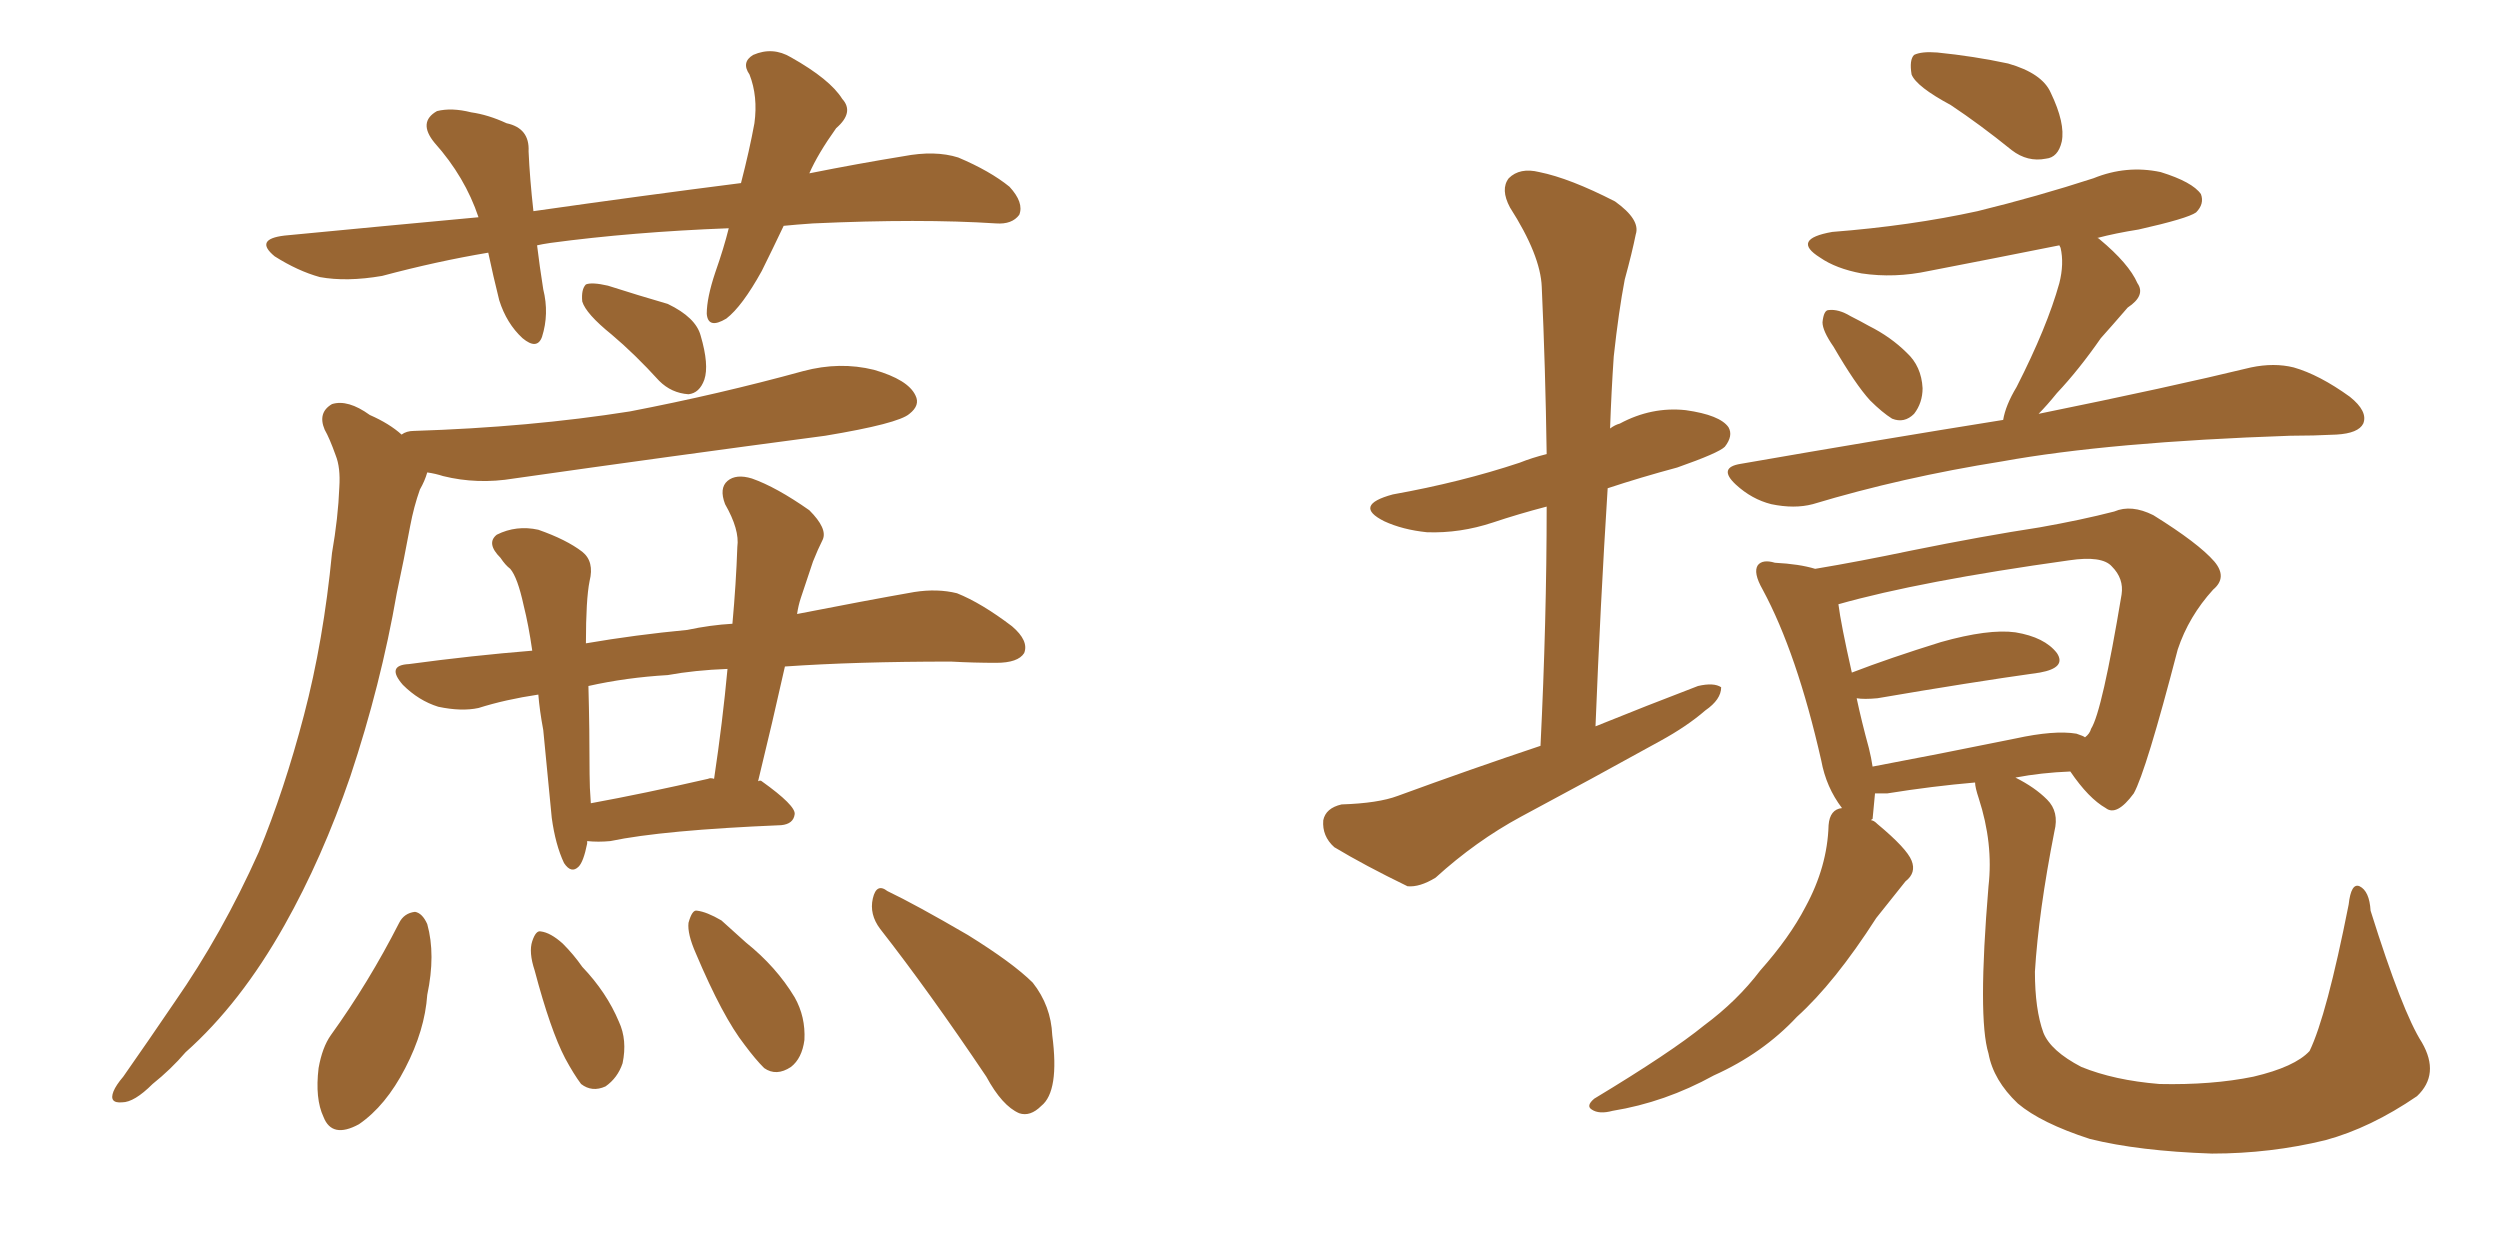<svg xmlns="http://www.w3.org/2000/svg" xmlns:xlink="http://www.w3.org/1999/xlink" width="300" height="150"><path fill="#996633" padding="10" d="M94.04 27.10L94.04 27.10Q92.72 29.88 91.41 32.52L91.41 32.52Q89.06 36.77 87.16 38.23L87.16 38.23Q84.96 39.55 84.81 37.65L84.81 37.65Q84.81 35.74 85.84 32.67L85.84 32.67Q86.87 29.74 87.45 27.39L87.45 27.39Q75.88 27.83 66.06 29.15L66.06 29.15Q65.04 29.30 64.45 29.44L64.45 29.44Q64.75 31.93 65.19 34.72L65.19 34.72Q65.92 37.65 65.04 40.43L65.04 40.43Q64.45 42.04 62.70 40.58L62.70 40.58Q60.79 38.82 59.91 36.04L59.91 36.04Q59.18 33.11 58.59 30.32L58.59 30.32Q52.44 31.35 45.85 33.11L45.85 33.11Q41.60 33.84 38.38 33.25L38.38 33.25Q35.74 32.52 32.96 30.76L32.96 30.76Q30.47 28.71 34.13 28.27L34.13 28.27Q46.29 27.10 57.42 26.07L57.42 26.07Q55.81 21.24 52.15 17.14L52.15 17.14Q50.10 14.65 52.44 13.33L52.44 13.33Q54.20 12.89 56.54 13.48L56.54 13.48Q58.59 13.77 60.79 14.79L60.79 14.79Q63.57 15.38 63.43 18.16L63.43 18.16Q63.57 21.39 64.01 25.34L64.01 25.34Q77.34 23.44 88.92 21.97L88.92 21.97Q89.94 18.02 90.53 14.79L90.53 14.79Q90.97 11.57 89.94 8.94L89.94 8.94Q88.92 7.47 90.38 6.59L90.38 6.59Q92.72 5.57 94.92 6.88L94.92 6.88Q99.61 9.52 101.07 11.87L101.07 11.87Q102.54 13.48 100.34 15.38L100.34 15.38Q98.14 18.46 97.12 20.80L97.12 20.80Q102.98 19.63 108.40 18.75L108.40 18.75Q112.21 18.02 114.99 18.90L114.99 18.90Q118.80 20.51 121.14 22.41L121.14 22.41Q122.90 24.32 122.31 25.78L122.31 25.78Q121.44 26.95 119.53 26.81L119.53 26.81Q110.45 26.22 97.56 26.81L97.56 26.81Q95.51 26.95 94.04 27.10ZM73.39 40.14L73.39 40.14Q70.31 37.65 69.87 36.18L69.87 36.18Q69.73 34.72 70.31 34.13L70.31 34.13Q71.04 33.84 72.95 34.28L72.95 34.28Q76.61 35.45 80.13 36.47L80.13 36.47Q83.50 38.09 84.08 40.28L84.08 40.28Q85.11 43.80 84.52 45.56L84.52 45.56Q83.94 47.17 82.62 47.31L82.62 47.31Q80.57 47.17 79.10 45.70L79.10 45.70Q76.17 42.48 73.39 40.14ZM48.19 52.15L48.19 52.15Q48.78 51.71 49.66 51.71L49.66 51.71Q63.57 51.27 75.59 49.37L75.59 49.37Q86.28 47.31 96.39 44.53L96.39 44.53Q100.78 43.36 104.88 44.38L104.88 44.38Q108.98 45.56 109.86 47.46L109.86 47.46Q110.45 48.63 109.13 49.66L109.13 49.66Q107.81 50.83 99.02 52.29L99.02 52.29Q80.13 54.79 61.67 57.42L61.67 57.42Q57.28 58.15 53.17 57.13L53.17 57.13Q52.29 56.84 51.27 56.69L51.27 56.69Q50.98 57.71 50.39 58.74L50.39 58.74Q49.66 60.79 49.22 63.13L49.22 63.13Q48.49 67.09 47.61 71.19L47.61 71.19Q45.70 82.18 42.04 93.16L42.04 93.16Q38.67 102.98 34.13 111.04L34.13 111.04Q28.86 120.41 22.27 126.27L22.27 126.27Q20.51 128.32 18.31 130.08L18.31 130.08Q16.11 132.28 14.65 132.28L14.65 132.28Q13.04 132.42 13.62 130.96L13.62 130.96Q13.92 130.22 14.79 129.20L14.79 129.20Q17.87 124.80 20.95 120.26L20.95 120.26Q26.66 112.06 31.05 102.25L31.05 102.25Q34.13 94.78 36.47 85.84L36.47 85.84Q38.82 76.90 39.84 66.36L39.84 66.36Q40.58 62.11 40.72 58.45L40.72 58.45Q40.87 56.10 40.28 54.64L40.28 54.64Q39.55 52.59 38.96 51.56L38.96 51.56Q38.09 49.51 39.84 48.49L39.84 48.49Q41.75 47.90 44.38 49.80L44.38 49.80Q46.73 50.83 48.19 52.15ZM70.46 100.93L70.46 100.93Q70.46 101.07 70.46 101.22L70.46 101.22Q70.02 103.42 69.43 104.00L69.43 104.00Q68.55 104.88 67.68 103.56L67.68 103.56Q66.65 101.37 66.21 98.14L66.21 98.14Q65.77 93.75 65.19 87.60L65.19 87.60Q64.75 85.25 64.60 83.35L64.60 83.35Q60.64 83.94 57.42 84.96L57.42 84.96Q55.37 85.40 52.59 84.81L52.59 84.81Q50.24 84.08 48.34 82.18L48.34 82.18Q46.29 79.83 49.07 79.69L49.07 79.69Q56.69 78.66 63.87 78.08L63.87 78.08Q63.43 75 62.84 72.66L62.84 72.66Q62.11 69.29 61.23 68.26L61.23 68.26Q60.64 67.82 60.06 66.94L60.06 66.94Q58.30 65.19 59.62 64.16L59.62 64.16Q61.96 62.99 64.60 63.57L64.60 63.57Q67.97 64.75 69.87 66.21L69.87 66.21Q71.34 67.38 70.75 69.73L70.75 69.73Q70.31 71.92 70.31 77.20L70.31 77.20Q76.32 76.17 82.47 75.59L82.47 75.59Q85.25 75 87.89 74.85L87.89 74.85Q88.33 70.02 88.48 65.63L88.48 65.63Q88.77 63.57 87.01 60.50L87.01 60.50Q86.28 58.59 87.30 57.71L87.30 57.71Q88.33 56.84 90.23 57.42L90.23 57.42Q93.16 58.45 97.12 61.23L97.12 61.23Q99.32 63.43 98.73 64.75L98.73 64.75Q98.14 65.92 97.56 67.38L97.56 67.38Q96.97 69.14 96.09 71.78L96.09 71.78Q95.80 72.66 95.65 73.68L95.65 73.68Q103.86 72.07 109.72 71.04L109.72 71.04Q112.50 70.61 114.84 71.19L114.84 71.19Q117.77 72.36 121.44 75.15L121.44 75.15Q123.49 76.90 122.90 78.37L122.90 78.37Q122.17 79.54 119.53 79.54L119.53 79.54Q116.89 79.54 114.11 79.39L114.11 79.39Q102.69 79.39 94.19 79.98L94.19 79.98Q92.72 86.57 90.97 93.75L90.97 93.75Q91.26 93.60 91.41 93.75L91.41 93.75Q95.51 96.68 95.36 97.71L95.36 97.71Q95.21 98.88 93.75 99.02L93.75 99.02Q79.54 99.61 73.24 100.93L73.24 100.93Q71.78 101.07 70.46 100.93ZM84.96 93.46L84.96 93.46Q85.25 93.31 85.69 93.46L85.69 93.46Q86.72 86.57 87.30 80.27L87.30 80.27Q83.35 80.42 80.13 81.01L80.13 81.01Q75.15 81.30 70.61 82.32L70.61 82.32Q70.75 87.45 70.75 92.87L70.75 92.87Q70.75 94.48 70.90 96.39L70.90 96.39Q77.34 95.21 84.96 93.46ZM47.90 110.74L47.90 110.74Q48.49 109.57 49.80 109.42L49.80 109.42Q50.68 109.57 51.27 110.89L51.27 110.89Q52.29 114.55 51.27 119.38L51.27 119.38Q50.98 123.63 48.63 128.17L48.63 128.17Q46.29 132.71 43.07 134.91L43.07 134.91Q39.84 136.67 38.82 134.03L38.82 134.03Q37.79 131.84 38.23 128.17L38.23 128.17Q38.67 125.68 39.70 124.22L39.70 124.22Q44.24 117.92 47.90 110.74ZM64.16 116.46L64.16 116.46Q63.43 114.26 63.87 112.94L63.87 112.94Q64.31 111.62 64.89 111.77L64.89 111.77Q66.06 111.91 67.53 113.23L67.53 113.23Q68.85 114.55 69.87 116.02L69.87 116.02Q72.80 119.09 74.27 122.61L74.27 122.61Q75.29 124.80 74.71 127.59L74.71 127.59Q74.12 129.35 72.66 130.37L72.66 130.37Q71.04 131.10 69.73 130.08L69.73 130.08Q68.85 128.91 67.82 127.00L67.82 127.00Q66.06 123.63 64.16 116.46ZM83.50 114.40L83.50 114.40Q82.47 112.06 82.62 110.74L82.62 110.74Q83.06 109.13 83.64 109.28L83.64 109.28Q84.81 109.42 86.57 110.45L86.57 110.45Q88.04 111.77 89.50 113.09L89.50 113.09Q93.16 116.02 95.36 119.68L95.36 119.68Q96.68 122.02 96.53 124.80L96.53 124.80Q96.24 127.00 94.92 128.03L94.92 128.03Q93.16 129.20 91.70 128.17L91.70 128.17Q90.67 127.15 89.36 125.39L89.36 125.39Q86.72 122.02 83.50 114.40ZM105.62 111.47L105.62 111.47L105.62 111.47Q104.30 109.72 104.74 107.81L104.74 107.81Q105.18 105.91 106.49 106.93L106.49 106.93Q109.86 108.54 116.16 112.21L116.16 112.21Q121.58 115.58 123.93 117.92L123.93 117.92Q126.12 120.70 126.27 124.22L126.27 124.22Q127.15 130.96 124.95 132.71L124.95 132.71Q123.63 134.03 122.31 133.59L122.31 133.59Q120.26 132.71 118.36 129.20L118.36 129.20Q111.47 118.95 105.62 111.47ZM184.86 89.50L184.86 89.50Q185.60 74.41 185.60 60.79L185.60 60.79Q182.23 61.67 179.15 62.70L179.15 62.70Q175.20 64.01 171.24 63.87L171.24 63.87Q168.31 63.57 166.11 62.55L166.11 62.55Q162.30 60.64 167.14 59.33L167.14 59.33Q175.34 57.86 182.37 55.52L182.37 55.52Q183.84 54.93 185.60 54.49L185.60 54.49Q185.45 44.09 185.01 34.42L185.01 34.42Q184.86 30.62 181.20 24.90L181.20 24.90Q180.03 22.71 181.05 21.39L181.05 21.39Q182.37 20.07 184.72 20.65L184.72 20.65Q188.38 21.39 193.80 24.17L193.80 24.17Q196.88 26.37 196.29 28.13L196.29 28.13Q195.85 30.32 194.97 33.54L194.97 33.54Q194.24 37.35 193.65 42.77L193.65 42.77Q193.36 47.02 193.21 51.42L193.21 51.42Q193.80 50.98 194.38 50.83L194.38 50.83Q198.19 48.78 202.29 49.22L202.29 49.22Q206.40 49.80 207.42 51.27L207.42 51.27Q208.01 52.29 206.98 53.61L206.98 53.61Q206.25 54.35 201.27 56.10L201.27 56.10Q196.88 57.28 192.92 58.59L192.92 58.59Q192.04 72.51 191.46 87.16L191.46 87.16Q197.61 84.67 203.76 82.32L203.76 82.32Q205.66 81.88 206.54 82.47L206.54 82.47Q206.54 83.94 204.64 85.25L204.64 85.25Q202.44 87.16 199.22 88.92L199.22 88.92Q191.02 93.46 182.52 98.00L182.52 98.00Q177.10 100.93 172.27 105.32L172.27 105.32Q170.36 106.49 168.90 106.35L168.90 106.35Q163.77 103.86 160.11 101.66L160.11 101.66Q158.64 100.34 158.79 98.44L158.79 98.44Q159.08 96.97 160.99 96.53L160.99 96.53Q165.38 96.39 167.72 95.51L167.72 95.51Q176.51 92.29 184.86 89.50ZM234.08 12.60L234.08 12.60Q229.98 10.40 229.39 8.94L229.39 8.94Q229.10 7.18 229.69 6.59L229.69 6.59Q230.57 6.15 232.47 6.30L232.47 6.30Q236.87 6.74 240.97 7.62L240.97 7.62Q245.07 8.79 246.09 11.13L246.09 11.13Q247.85 14.79 247.41 16.99L247.41 16.99Q246.97 18.90 245.51 19.04L245.51 19.04Q243.31 19.48 241.41 18.02L241.41 18.02Q237.60 14.94 234.08 12.60ZM220.02 41.60L220.02 41.60Q218.70 39.70 218.70 38.67L218.70 38.67Q218.85 37.21 219.43 37.21L219.43 37.21Q220.61 37.06 222.07 37.94L222.07 37.94Q223.24 38.53 224.27 39.11L224.27 39.11Q226.90 40.43 228.81 42.33L228.81 42.33Q230.57 43.95 230.71 46.58L230.71 46.58Q230.71 48.34 229.69 49.66L229.69 49.66Q228.52 50.83 227.05 50.24L227.05 50.24Q225.88 49.51 224.41 48.05L224.41 48.05Q222.66 46.14 220.02 41.60ZM240.38 50.39L240.38 50.39Q240.67 48.63 241.99 46.44L241.99 46.44Q245.65 39.26 247.12 33.98L247.12 33.98Q247.71 31.64 247.27 29.74L247.27 29.74Q247.12 29.44 247.12 29.44L247.12 29.44Q239.06 31.05 231.45 32.52L231.45 32.52Q227.34 33.40 223.39 32.81L223.39 32.81Q220.31 32.23 218.41 30.91L218.41 30.91Q214.89 28.71 219.87 27.83L219.87 27.83Q229.25 27.10 237.30 25.34L237.30 25.34Q244.48 23.58 251.22 21.39L251.22 21.39Q255.18 19.78 259.28 20.65L259.28 20.65Q263.09 21.83 264.11 23.29L264.11 23.29Q264.55 24.46 263.53 25.49L263.53 25.49Q262.50 26.22 256.64 27.54L256.64 27.54Q253.86 27.98 251.66 28.56L251.66 28.56Q251.81 28.56 251.95 28.71L251.95 28.71Q255.47 31.64 256.49 33.98L256.49 33.98Q257.52 35.45 255.32 36.91L255.32 36.91Q253.42 39.11 252.10 40.58L252.10 40.58Q249.46 44.38 246.83 47.17L246.83 47.17Q245.65 48.63 244.63 49.66L244.63 49.66Q260.45 46.44 270.12 44.09L270.12 44.09Q272.90 43.51 275.24 44.09L275.24 44.09Q278.32 44.97 281.98 47.61L281.98 47.61Q284.18 49.37 283.59 50.83L283.59 50.83Q283.01 52.00 280.37 52.15L280.37 52.15Q277.59 52.29 274.80 52.29L274.80 52.29Q253.13 53.03 240.23 55.37L240.23 55.37Q228.22 57.28 217.53 60.50L217.53 60.50Q215.33 61.08 212.55 60.50L212.55 60.50Q210.21 59.91 208.30 58.15L208.30 58.15Q206.10 56.10 208.89 55.66L208.89 55.66Q225.73 52.73 240.38 50.39ZM290.63 125.10L290.63 125.10Q292.82 128.91 290.04 131.54L290.04 131.54Q284.47 135.35 279.05 136.82L279.05 136.82Q272.46 138.43 265.43 138.43L265.43 138.43Q256.64 138.13 250.78 136.67L250.78 136.67Q244.92 134.77 242.14 132.42L242.14 132.42Q239.21 129.64 238.62 126.42L238.62 126.42Q237.30 122.17 238.62 106.35L238.62 106.35Q239.21 101.22 237.45 95.80L237.45 95.80Q237.01 94.48 237.01 93.90L237.01 93.90Q231.88 94.34 226.46 95.21L226.46 95.21Q225.59 95.21 225 95.21L225 95.21Q224.85 96.97 224.71 98.29L224.71 98.29Q224.56 98.29 224.56 98.44L224.56 98.44Q224.85 98.44 225.29 98.88L225.29 98.88Q228.81 101.81 229.39 103.27L229.39 103.27Q229.98 104.74 228.66 105.76L228.66 105.76Q226.90 107.96 225.15 110.16L225.15 110.16Q220.17 117.92 215.63 122.02L215.63 122.02Q211.52 126.42 205.66 129.05L205.66 129.05Q199.80 132.28 193.51 133.30L193.51 133.30Q191.89 133.74 191.02 133.15L191.02 133.15Q190.28 132.71 191.31 131.84L191.31 131.84Q200.54 126.27 204.49 123.05L204.49 123.05Q208.45 120.12 211.23 116.46L211.23 116.46Q214.75 112.50 216.65 108.84L216.65 108.84Q219.29 104.00 219.43 99.02L219.43 99.02Q219.58 97.12 221.04 96.97L221.04 96.97Q219.14 94.48 218.55 91.26L218.55 91.26Q215.63 78.37 211.52 70.75L211.52 70.75Q210.35 68.70 210.94 67.82L210.94 67.82Q211.52 67.09 212.99 67.53L212.99 67.53Q215.92 67.68 217.82 68.26L217.82 68.26Q223.10 67.38 229.39 66.06L229.39 66.06Q238.04 64.31 244.78 63.28L244.78 63.28Q249.76 62.40 253.71 61.38L253.71 61.38Q255.76 60.50 258.40 61.82L258.40 61.82Q263.82 65.19 265.72 67.38L265.72 67.38Q267.33 69.29 265.58 70.75L265.58 70.75Q262.65 73.97 261.33 77.93L261.33 77.93L261.33 77.93Q257.52 92.58 256.05 95.21L256.05 95.21Q254.00 98.00 252.69 96.97L252.69 96.97Q250.63 95.80 248.44 92.58L248.44 92.58Q244.92 92.72 241.85 93.31L241.85 93.31Q244.19 94.48 245.65 95.95L245.65 95.95Q247.12 97.41 246.53 99.76L246.53 99.76Q244.63 109.42 244.19 116.60L244.19 116.60Q244.19 121.14 245.21 123.93L245.21 123.93Q246.09 126.12 249.76 128.03L249.76 128.03Q253.71 129.64 259.13 130.08L259.13 130.08Q265.43 130.22 270.41 129.20L270.41 129.20Q275.39 128.03 277.15 126.12L277.15 126.12Q279.20 121.88 281.84 108.54L281.84 108.54Q282.13 105.91 283.15 106.35L283.15 106.35Q284.33 106.93 284.47 109.28L284.47 109.28Q288.28 121.44 290.63 125.10ZM249.17 88.04L249.17 88.04L249.17 88.04Q250.05 88.33 250.20 88.48L250.20 88.48Q250.78 88.04 250.93 87.45L250.93 87.45Q252.25 85.40 254.59 71.34L254.59 71.34Q254.88 69.43 253.42 67.97L253.42 67.97Q252.25 66.65 248.29 67.24L248.29 67.24Q230.42 69.73 220.61 72.51L220.61 72.51Q220.90 74.85 222.22 80.71L222.22 80.71Q226.76 78.96 232.91 77.05L232.91 77.05Q238.62 75.44 241.85 75.88L241.85 75.88Q245.36 76.46 246.83 78.37L246.83 78.37Q248.00 80.13 244.78 80.71L244.78 80.71Q236.43 81.88 225.29 83.79L225.29 83.79Q223.68 83.94 222.80 83.79L222.80 83.79Q223.39 86.57 224.27 89.79L224.27 89.79Q224.56 90.97 224.71 91.99L224.71 91.99Q232.47 90.53 241.85 88.62L241.85 88.62Q246.53 87.60 249.17 88.04Z"/></svg>